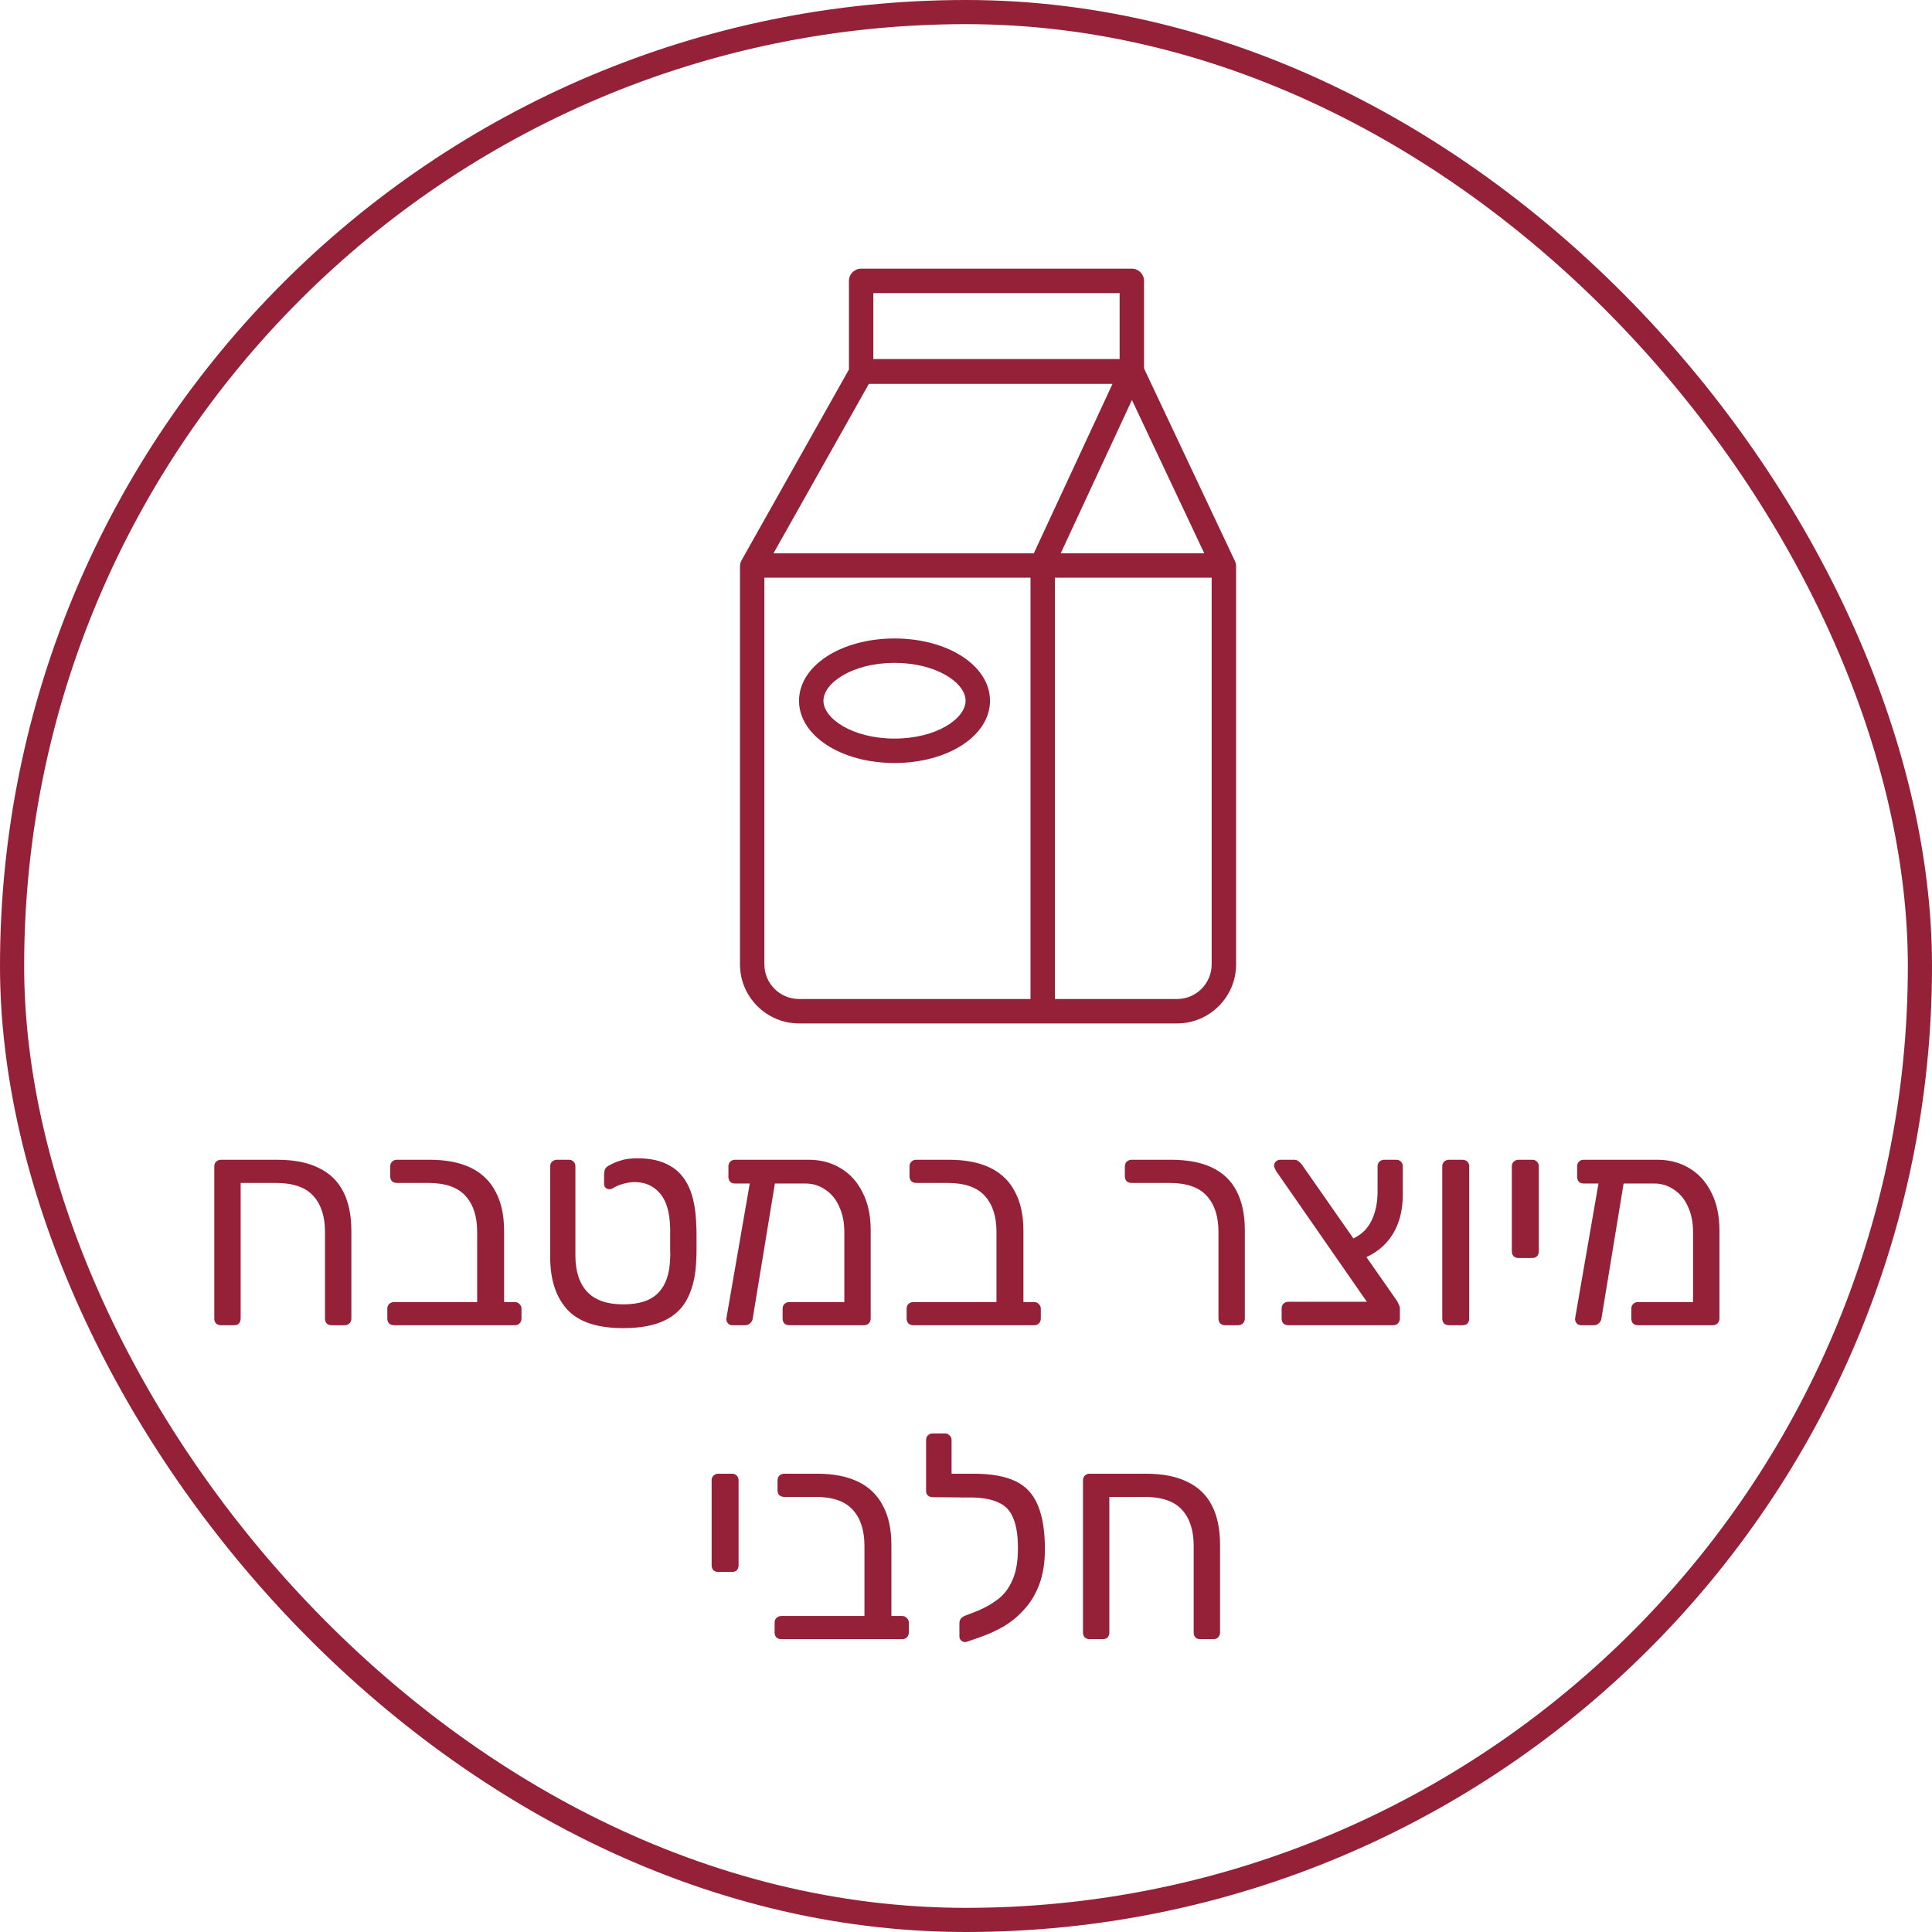 <?xml version="1.0" encoding="UTF-8"?> <svg xmlns="http://www.w3.org/2000/svg" width="80" height="80" viewBox="0 0 80 80" fill="none"><rect x="0.5" y="0.5" width="79" height="79" rx="39.5" stroke="#952138"></rect><g clip-path="url(#clip0_4740_11549)"><path d="M47.372 15.257V11.63C47.372 11.351 47.145 11.125 46.867 11.125H35.659C35.38 11.125 35.153 11.351 35.153 11.63V15.3L30.706 23.201C30.663 23.277 30.641 23.362 30.641 23.449V39.932C30.641 41.281 31.738 42.378 33.087 42.378H48.738C50.087 42.378 51.184 41.281 51.184 39.932V23.449C51.184 23.374 51.167 23.3 51.136 23.233L47.372 15.257ZM46.871 16.564L49.866 22.91H43.923L46.871 16.564ZM36.164 12.136H46.361V14.867H36.164V12.136ZM42.671 41.367H33.087C32.295 41.367 31.651 40.723 31.651 39.932V23.922H42.671L42.671 41.367ZM32.029 22.911L35.978 15.895H46.067L42.808 22.911H32.029ZM50.172 39.932C50.172 40.724 49.529 41.367 48.737 41.367H43.681V23.921H50.172V39.932Z" fill="#952138"></path><path d="M37.04 31.594C39.258 31.594 40.994 30.462 40.994 29.016C40.994 27.57 39.258 26.438 37.04 26.438C34.823 26.438 33.086 27.57 33.086 29.016C33.086 30.462 34.823 31.594 37.04 31.594ZM37.04 27.448C38.775 27.448 39.983 28.275 39.983 29.016C39.983 29.757 38.775 30.583 37.04 30.583C35.306 30.583 34.097 29.757 34.097 29.016C34.097 28.275 35.306 27.448 37.04 27.448Z" fill="#952138"></path></g><path d="M9.149 54.875C9.069 54.875 9.001 54.851 8.945 54.803C8.897 54.747 8.873 54.679 8.873 54.599V48.299C8.873 48.219 8.897 48.155 8.945 48.107C9.001 48.051 9.069 48.023 9.149 48.023H11.477C12.173 48.023 12.745 48.135 13.193 48.359C13.649 48.575 13.989 48.903 14.213 49.343C14.437 49.775 14.549 50.319 14.549 50.975V54.599C14.549 54.679 14.521 54.747 14.465 54.803C14.417 54.851 14.353 54.875 14.273 54.875H13.733C13.645 54.875 13.577 54.851 13.529 54.803C13.481 54.747 13.457 54.679 13.457 54.599V51.011C13.457 50.371 13.297 49.875 12.977 49.523C12.657 49.163 12.137 48.983 11.417 48.983H9.965V54.599C9.965 54.679 9.941 54.747 9.893 54.803C9.845 54.851 9.777 54.875 9.689 54.875H9.149ZM16.314 54.875C16.234 54.875 16.166 54.851 16.11 54.803C16.062 54.747 16.038 54.679 16.038 54.599V54.191C16.038 54.111 16.062 54.047 16.11 53.999C16.166 53.943 16.234 53.915 16.314 53.915H19.758V51.011C19.758 50.371 19.598 49.875 19.278 49.523C18.958 49.163 18.442 48.983 17.73 48.983H16.434C16.354 48.983 16.286 48.959 16.23 48.911C16.182 48.855 16.158 48.787 16.158 48.707V48.299C16.158 48.219 16.182 48.155 16.23 48.107C16.286 48.051 16.354 48.023 16.434 48.023H17.79C18.478 48.023 19.05 48.135 19.506 48.359C19.962 48.583 20.302 48.915 20.526 49.355C20.758 49.787 20.874 50.327 20.874 50.975V53.915H21.318C21.398 53.915 21.462 53.943 21.51 53.999C21.566 54.047 21.594 54.111 21.594 54.191V54.599C21.594 54.679 21.566 54.747 21.51 54.803C21.462 54.851 21.398 54.875 21.318 54.875H16.314ZM25.806 54.995C24.734 54.995 23.962 54.739 23.49 54.227C23.018 53.707 22.782 52.983 22.782 52.055V48.299C22.782 48.219 22.806 48.155 22.854 48.107C22.91 48.051 22.978 48.023 23.058 48.023H23.55C23.638 48.023 23.706 48.051 23.754 48.107C23.802 48.155 23.826 48.219 23.826 48.299V51.995C23.826 52.643 23.99 53.143 24.318 53.495C24.646 53.839 25.142 54.011 25.806 54.011C26.47 54.011 26.954 53.851 27.258 53.531C27.57 53.211 27.734 52.731 27.75 52.091C27.758 52.011 27.758 51.891 27.75 51.731C27.75 51.563 27.75 51.395 27.75 51.227C27.75 51.059 27.75 50.935 27.75 50.855C27.734 50.191 27.59 49.707 27.318 49.403C27.054 49.099 26.706 48.947 26.274 48.947C26.138 48.947 25.982 48.971 25.806 49.019C25.63 49.067 25.482 49.131 25.362 49.211C25.29 49.251 25.214 49.255 25.134 49.223C25.054 49.183 25.014 49.119 25.014 49.031V48.659C25.014 48.579 25.022 48.511 25.038 48.455C25.054 48.391 25.098 48.335 25.17 48.287C25.33 48.191 25.502 48.115 25.686 48.059C25.87 47.995 26.114 47.963 26.418 47.963C26.938 47.963 27.374 48.063 27.726 48.263C28.078 48.455 28.346 48.755 28.53 49.163C28.714 49.571 28.814 50.095 28.83 50.735C28.838 50.815 28.842 50.951 28.842 51.143C28.842 51.335 28.842 51.531 28.842 51.731C28.842 51.931 28.838 52.071 28.83 52.151C28.814 52.759 28.702 53.279 28.494 53.711C28.294 54.135 27.974 54.455 27.534 54.671C27.102 54.887 26.526 54.995 25.806 54.995ZM33.354 49.007H30.438C30.35 49.007 30.282 48.983 30.234 48.935C30.186 48.879 30.162 48.811 30.162 48.731V48.299C30.162 48.219 30.186 48.155 30.234 48.107C30.282 48.051 30.35 48.023 30.438 48.023H33.486C33.982 48.023 34.422 48.139 34.806 48.371C35.198 48.603 35.502 48.939 35.718 49.379C35.942 49.811 36.054 50.335 36.054 50.951V54.599C36.054 54.679 36.026 54.747 35.97 54.803C35.922 54.851 35.858 54.875 35.778 54.875H32.682C32.602 54.875 32.534 54.851 32.478 54.803C32.43 54.747 32.406 54.679 32.406 54.599V54.191C32.406 54.111 32.43 54.047 32.478 53.999C32.534 53.943 32.602 53.915 32.682 53.915H34.962V51.023C34.962 50.615 34.89 50.259 34.746 49.955C34.61 49.651 34.418 49.419 34.17 49.259C33.93 49.091 33.658 49.007 33.354 49.007ZM30.318 54.875C30.246 54.875 30.186 54.847 30.138 54.791C30.09 54.735 30.07 54.667 30.078 54.587L31.098 48.707C31.114 48.627 31.15 48.567 31.206 48.527C31.262 48.479 31.33 48.463 31.41 48.479L31.89 48.503C31.97 48.511 32.034 48.547 32.082 48.611C32.13 48.667 32.142 48.735 32.118 48.815L31.17 54.587C31.162 54.667 31.126 54.735 31.062 54.791C31.006 54.847 30.938 54.875 30.858 54.875H30.318ZM37.818 54.875C37.738 54.875 37.67 54.851 37.614 54.803C37.566 54.747 37.542 54.679 37.542 54.599V54.191C37.542 54.111 37.566 54.047 37.614 53.999C37.67 53.943 37.738 53.915 37.818 53.915H41.262V51.011C41.262 50.371 41.102 49.875 40.782 49.523C40.462 49.163 39.946 48.983 39.234 48.983H37.938C37.858 48.983 37.79 48.959 37.734 48.911C37.686 48.855 37.662 48.787 37.662 48.707V48.299C37.662 48.219 37.686 48.155 37.734 48.107C37.79 48.051 37.858 48.023 37.938 48.023H39.294C39.982 48.023 40.554 48.135 41.01 48.359C41.466 48.583 41.806 48.915 42.03 49.355C42.262 49.787 42.378 50.327 42.378 50.975V53.915H42.822C42.902 53.915 42.966 53.943 43.014 53.999C43.07 54.047 43.098 54.111 43.098 54.191V54.599C43.098 54.679 43.07 54.747 43.014 54.803C42.966 54.851 42.902 54.875 42.822 54.875H37.818ZM50.73 54.875C50.65 54.875 50.582 54.851 50.526 54.803C50.478 54.747 50.454 54.679 50.454 54.599V51.011C50.454 50.371 50.294 49.875 49.974 49.523C49.654 49.163 49.138 48.983 48.426 48.983H46.854C46.774 48.983 46.706 48.959 46.65 48.911C46.602 48.855 46.578 48.787 46.578 48.707V48.299C46.578 48.219 46.602 48.155 46.65 48.107C46.706 48.051 46.774 48.023 46.854 48.023H48.486C49.174 48.023 49.742 48.131 50.19 48.347C50.646 48.563 50.986 48.891 51.21 49.331C51.434 49.763 51.546 50.303 51.546 50.951V54.599C51.546 54.679 51.518 54.747 51.462 54.803C51.414 54.851 51.35 54.875 51.27 54.875H50.73ZM53.346 54.875C53.266 54.875 53.198 54.851 53.142 54.803C53.094 54.747 53.07 54.679 53.07 54.599V54.179C53.07 54.099 53.094 54.035 53.142 53.987C53.198 53.931 53.266 53.903 53.346 53.903H56.598L52.842 48.491C52.818 48.443 52.798 48.403 52.782 48.371C52.766 48.331 52.758 48.295 52.758 48.263C52.758 48.199 52.782 48.143 52.83 48.095C52.886 48.047 52.946 48.023 53.01 48.023H53.586C53.666 48.023 53.73 48.047 53.778 48.095C53.834 48.135 53.878 48.179 53.91 48.227L57.822 53.831C57.862 53.887 57.894 53.947 57.918 54.011C57.95 54.067 57.966 54.131 57.966 54.203V54.599C57.966 54.679 57.938 54.747 57.882 54.803C57.834 54.851 57.77 54.875 57.69 54.875H53.346ZM56.382 52.139L55.854 51.359C56.27 51.207 56.57 50.959 56.754 50.615C56.946 50.263 57.042 49.835 57.042 49.331V48.299C57.042 48.219 57.066 48.155 57.114 48.107C57.17 48.051 57.238 48.023 57.318 48.023H57.81C57.898 48.023 57.966 48.051 58.014 48.107C58.062 48.155 58.086 48.219 58.086 48.299V49.475C58.086 50.123 57.942 50.675 57.654 51.131C57.366 51.587 56.942 51.923 56.382 52.139ZM59.997 54.875C59.917 54.875 59.849 54.851 59.793 54.803C59.745 54.747 59.721 54.679 59.721 54.599V48.299C59.721 48.219 59.745 48.155 59.793 48.107C59.849 48.051 59.917 48.023 59.997 48.023H60.561C60.649 48.023 60.717 48.051 60.765 48.107C60.813 48.155 60.837 48.219 60.837 48.299V54.599C60.837 54.679 60.813 54.747 60.765 54.803C60.717 54.851 60.649 54.875 60.561 54.875H59.997ZM62.878 52.091C62.798 52.091 62.73 52.067 62.674 52.019C62.626 51.963 62.602 51.895 62.602 51.815V48.299C62.602 48.219 62.626 48.155 62.674 48.107C62.73 48.051 62.798 48.023 62.878 48.023H63.442C63.53 48.023 63.598 48.051 63.646 48.107C63.694 48.155 63.718 48.219 63.718 48.299V51.815C63.718 51.895 63.694 51.963 63.646 52.019C63.598 52.067 63.53 52.091 63.442 52.091H62.878ZM68.498 49.007H65.582C65.494 49.007 65.426 48.983 65.378 48.935C65.33 48.879 65.306 48.811 65.306 48.731V48.299C65.306 48.219 65.33 48.155 65.378 48.107C65.426 48.051 65.494 48.023 65.582 48.023H68.63C69.126 48.023 69.566 48.139 69.95 48.371C70.342 48.603 70.646 48.939 70.862 49.379C71.086 49.811 71.198 50.335 71.198 50.951V54.599C71.198 54.679 71.17 54.747 71.114 54.803C71.066 54.851 71.002 54.875 70.922 54.875H67.826C67.746 54.875 67.678 54.851 67.622 54.803C67.574 54.747 67.55 54.679 67.55 54.599V54.191C67.55 54.111 67.574 54.047 67.622 53.999C67.678 53.943 67.746 53.915 67.826 53.915H70.106V51.023C70.106 50.615 70.034 50.259 69.89 49.955C69.754 49.651 69.562 49.419 69.314 49.259C69.074 49.091 68.802 49.007 68.498 49.007ZM65.462 54.875C65.39 54.875 65.33 54.847 65.282 54.791C65.234 54.735 65.214 54.667 65.222 54.587L66.242 48.707C66.258 48.627 66.294 48.567 66.35 48.527C66.406 48.479 66.474 48.463 66.554 48.479L67.034 48.503C67.114 48.511 67.178 48.547 67.226 48.611C67.274 48.667 67.286 48.735 67.262 48.815L66.314 54.587C66.306 54.667 66.27 54.735 66.206 54.791C66.15 54.847 66.082 54.875 66.002 54.875H65.462ZM29.743 65.091C29.663 65.091 29.595 65.067 29.539 65.019C29.491 64.963 29.467 64.895 29.467 64.815V61.299C29.467 61.219 29.491 61.155 29.539 61.107C29.595 61.051 29.663 61.023 29.743 61.023H30.307C30.395 61.023 30.463 61.051 30.511 61.107C30.559 61.155 30.583 61.219 30.583 61.299V64.815C30.583 64.895 30.559 64.963 30.511 65.019C30.463 65.067 30.395 65.091 30.307 65.091H29.743ZM32.352 67.875C32.272 67.875 32.203 67.851 32.148 67.803C32.099 67.747 32.075 67.679 32.075 67.599V67.191C32.075 67.111 32.099 67.047 32.148 66.999C32.203 66.943 32.272 66.915 32.352 66.915H35.795V64.011C35.795 63.371 35.636 62.875 35.316 62.523C34.995 62.163 34.48 61.983 33.767 61.983H32.471C32.392 61.983 32.324 61.959 32.267 61.911C32.219 61.855 32.196 61.787 32.196 61.707V61.299C32.196 61.219 32.219 61.155 32.267 61.107C32.324 61.051 32.392 61.023 32.471 61.023H33.828C34.516 61.023 35.087 61.135 35.544 61.359C35.999 61.583 36.34 61.915 36.563 62.355C36.795 62.787 36.911 63.327 36.911 63.975V66.915H37.355C37.435 66.915 37.499 66.943 37.547 66.999C37.603 67.047 37.632 67.111 37.632 67.191V67.599C37.632 67.679 37.603 67.747 37.547 67.803C37.499 67.851 37.435 67.875 37.355 67.875H32.352ZM40.027 67.983C39.955 68.007 39.887 67.995 39.823 67.947C39.759 67.907 39.727 67.847 39.727 67.767V67.215C39.727 67.143 39.747 67.079 39.787 67.023C39.835 66.967 39.903 66.923 39.991 66.891L40.459 66.711C40.771 66.583 41.055 66.423 41.311 66.231C41.575 66.031 41.779 65.763 41.923 65.427C42.075 65.091 42.151 64.651 42.151 64.107C42.151 63.587 42.087 63.175 41.959 62.871C41.839 62.559 41.631 62.339 41.335 62.211C41.047 62.075 40.651 62.007 40.147 62.007H39.787C39.707 62.007 39.639 61.983 39.583 61.935C39.535 61.879 39.511 61.811 39.511 61.731V61.299C39.511 61.219 39.535 61.155 39.583 61.107C39.639 61.051 39.707 61.023 39.787 61.023H40.315C41.043 61.023 41.623 61.127 42.055 61.335C42.487 61.543 42.795 61.879 42.979 62.343C43.171 62.799 43.267 63.399 43.267 64.143C43.267 64.703 43.191 65.187 43.039 65.595C42.887 66.003 42.679 66.351 42.415 66.639C42.159 66.927 41.867 67.167 41.539 67.359C41.211 67.543 40.871 67.695 40.519 67.815L40.027 67.983ZM40.051 62.007L38.623 61.995C38.543 61.995 38.475 61.971 38.419 61.923C38.371 61.875 38.347 61.811 38.347 61.731V59.631C38.347 59.551 38.371 59.487 38.419 59.439C38.475 59.383 38.543 59.355 38.623 59.355H39.127C39.207 59.355 39.271 59.383 39.319 59.439C39.375 59.487 39.403 59.551 39.403 59.631V61.023H40.075L40.051 62.007ZM45.12 67.875C45.04 67.875 44.972 67.851 44.916 67.803C44.868 67.747 44.844 67.679 44.844 67.599V61.299C44.844 61.219 44.868 61.155 44.916 61.107C44.972 61.051 45.04 61.023 45.12 61.023H47.448C48.144 61.023 48.716 61.135 49.164 61.359C49.62 61.575 49.96 61.903 50.184 62.343C50.408 62.775 50.52 63.319 50.52 63.975V67.599C50.52 67.679 50.492 67.747 50.436 67.803C50.388 67.851 50.324 67.875 50.244 67.875H49.704C49.616 67.875 49.548 67.851 49.5 67.803C49.452 67.747 49.428 67.679 49.428 67.599V64.011C49.428 63.371 49.268 62.875 48.948 62.523C48.628 62.163 48.108 61.983 47.388 61.983H45.936V67.599C45.936 67.679 45.912 67.747 45.864 67.803C45.816 67.851 45.748 67.875 45.66 67.875H45.12Z" fill="#952138"></path><defs><clipPath id="clip0_4740_11549"><rect width="33" height="33" fill="white" transform="translate(24 11.125)"></rect></clipPath></defs></svg> 